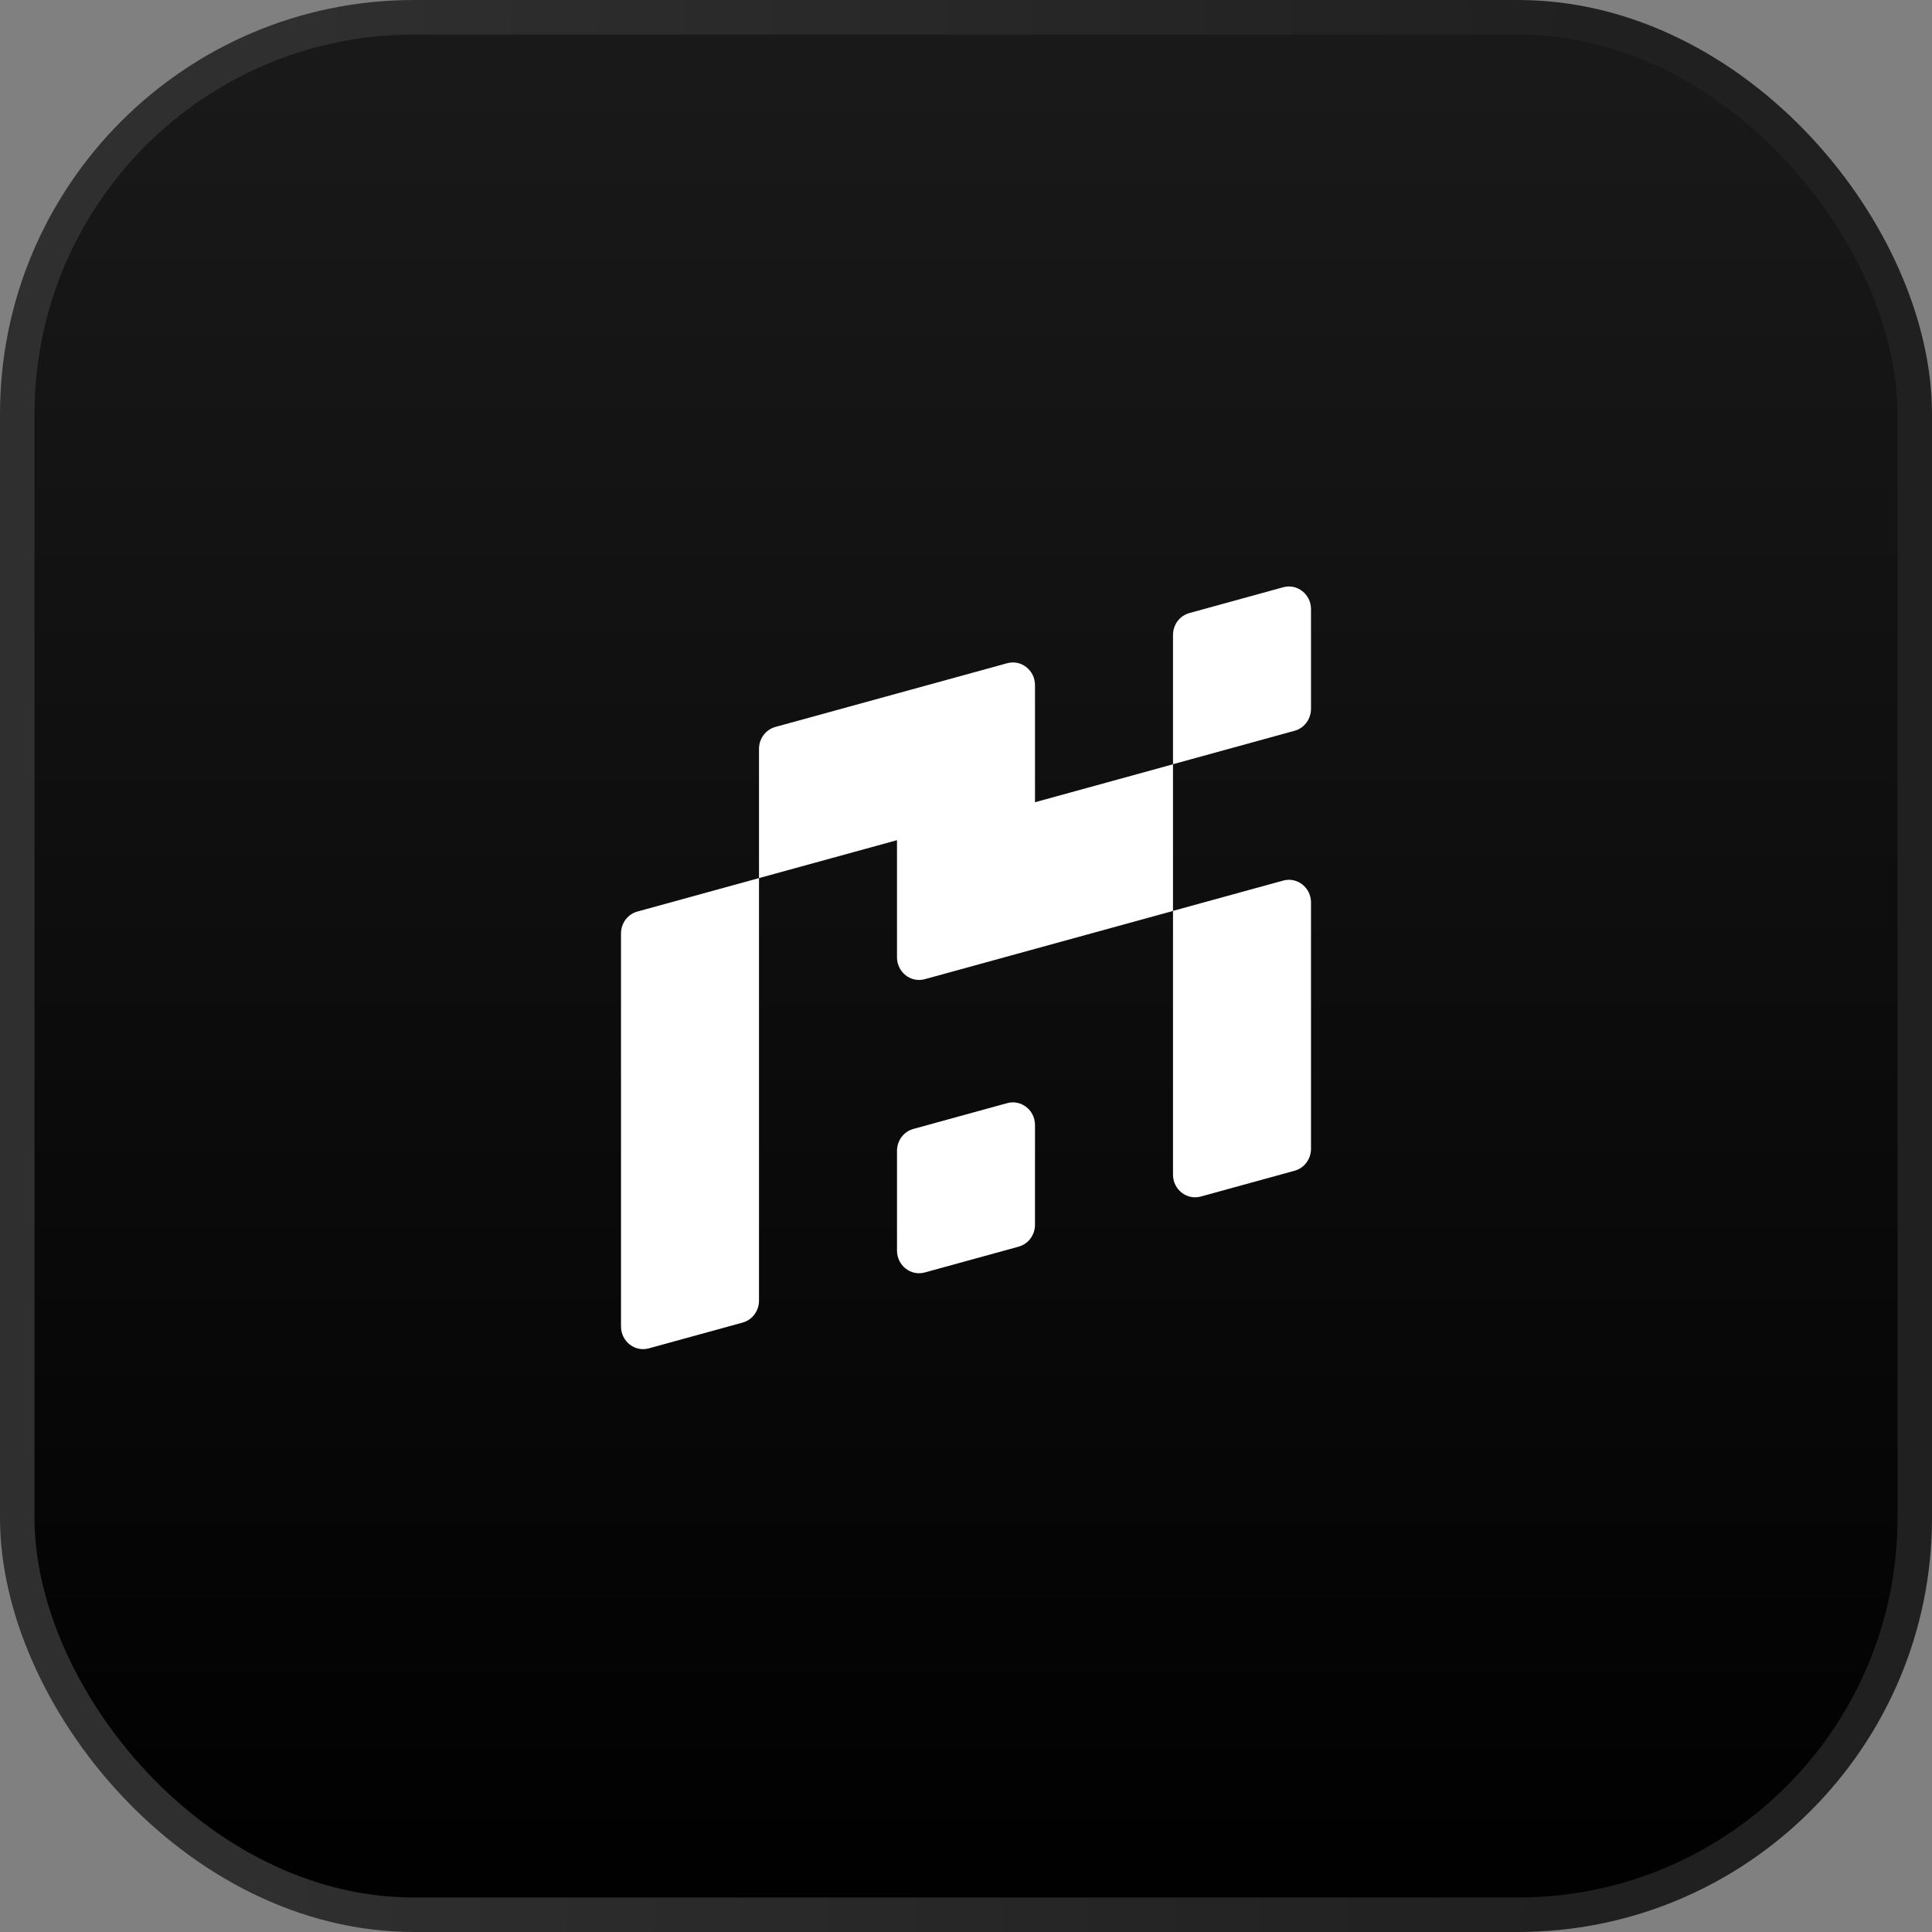 <svg width="56" height="56" viewBox="0 0 56 56" fill="none" xmlns="http://www.w3.org/2000/svg">
<rect x="0" y="0" width="56" height="56" fill="#808080" stroke="none"/>
<rect x="0.5" y="0.5" width="55" height="55" rx="11.5" fill="url(#paint0_linear_8254_6914)"></rect>
<rect x="0.5" y="0.5" width="55" height="55" rx="11.5" stroke="url(#paint1_linear_8254_6914)"></rect>
<g clip-path="url(#clip0_8254_6914)">
<path d="M18 27.057V38.448C18 38.88 18.399 39.195 18.806 39.083L21.526 38.335C21.806 38.258 22 37.998 22 37.7V25.452L18.474 26.422C18.194 26.499 18 26.759 18 27.057Z" fill="white"></path>
<path d="M38 20.547V17.657C38 17.224 37.601 16.91 37.194 17.022L34.474 17.77C34.194 17.847 34 18.107 34 18.404V22.151L37.526 21.181C37.806 21.104 38 20.843 38 20.546V20.547Z" fill="white"></path>
<path d="M30 23.252V19.859C30 19.427 29.601 19.112 29.194 19.224L26 20.102L22.474 21.071C22.194 21.149 22 21.409 22 21.706V25.452L26 24.353V27.747C26 28.179 26.399 28.494 26.806 28.382L30 27.504L34 26.404V22.153L30 23.253V23.252Z" fill="white"></path>
<path d="M29.194 31.975L26.474 32.723C26.194 32.8 26 33.06 26 33.358V36.248C26 36.68 26.399 36.995 26.806 36.883L29.526 36.135C29.806 36.058 30 35.797 30 35.5V32.61C30 32.178 29.601 31.863 29.194 31.975Z" fill="white"></path>
<path d="M34 34.047C34 34.479 34.399 34.794 34.806 34.682L37.526 33.934C37.806 33.857 38 33.596 38 33.299V26.158C38 25.727 37.601 25.412 37.194 25.524L34 26.402V34.047Z" fill="white"></path>
</g>
<defs>
<linearGradient id="paint0_linear_8254_6914" x1="28" y1="0" x2="28" y2="56" gradientUnits="userSpaceOnUse">
<stop stop-color="#1A1A1A"></stop>
<stop offset="1"></stop>
</linearGradient>
<linearGradient id="paint1_linear_8254_6914" x1="8.842" y1="-17.434" x2="46.555" y2="-16.817" gradientUnits="userSpaceOnUse">
<stop stop-color="#2F2F2F"></stop>
<stop offset="1" stop-color="#202020"></stop>
</linearGradient>
<clipPath id="clip0_8254_6914">
<rect width="20" height="22.105" fill="white" transform="translate(18 17)"></rect>
</clipPath>
</defs>
</svg>

